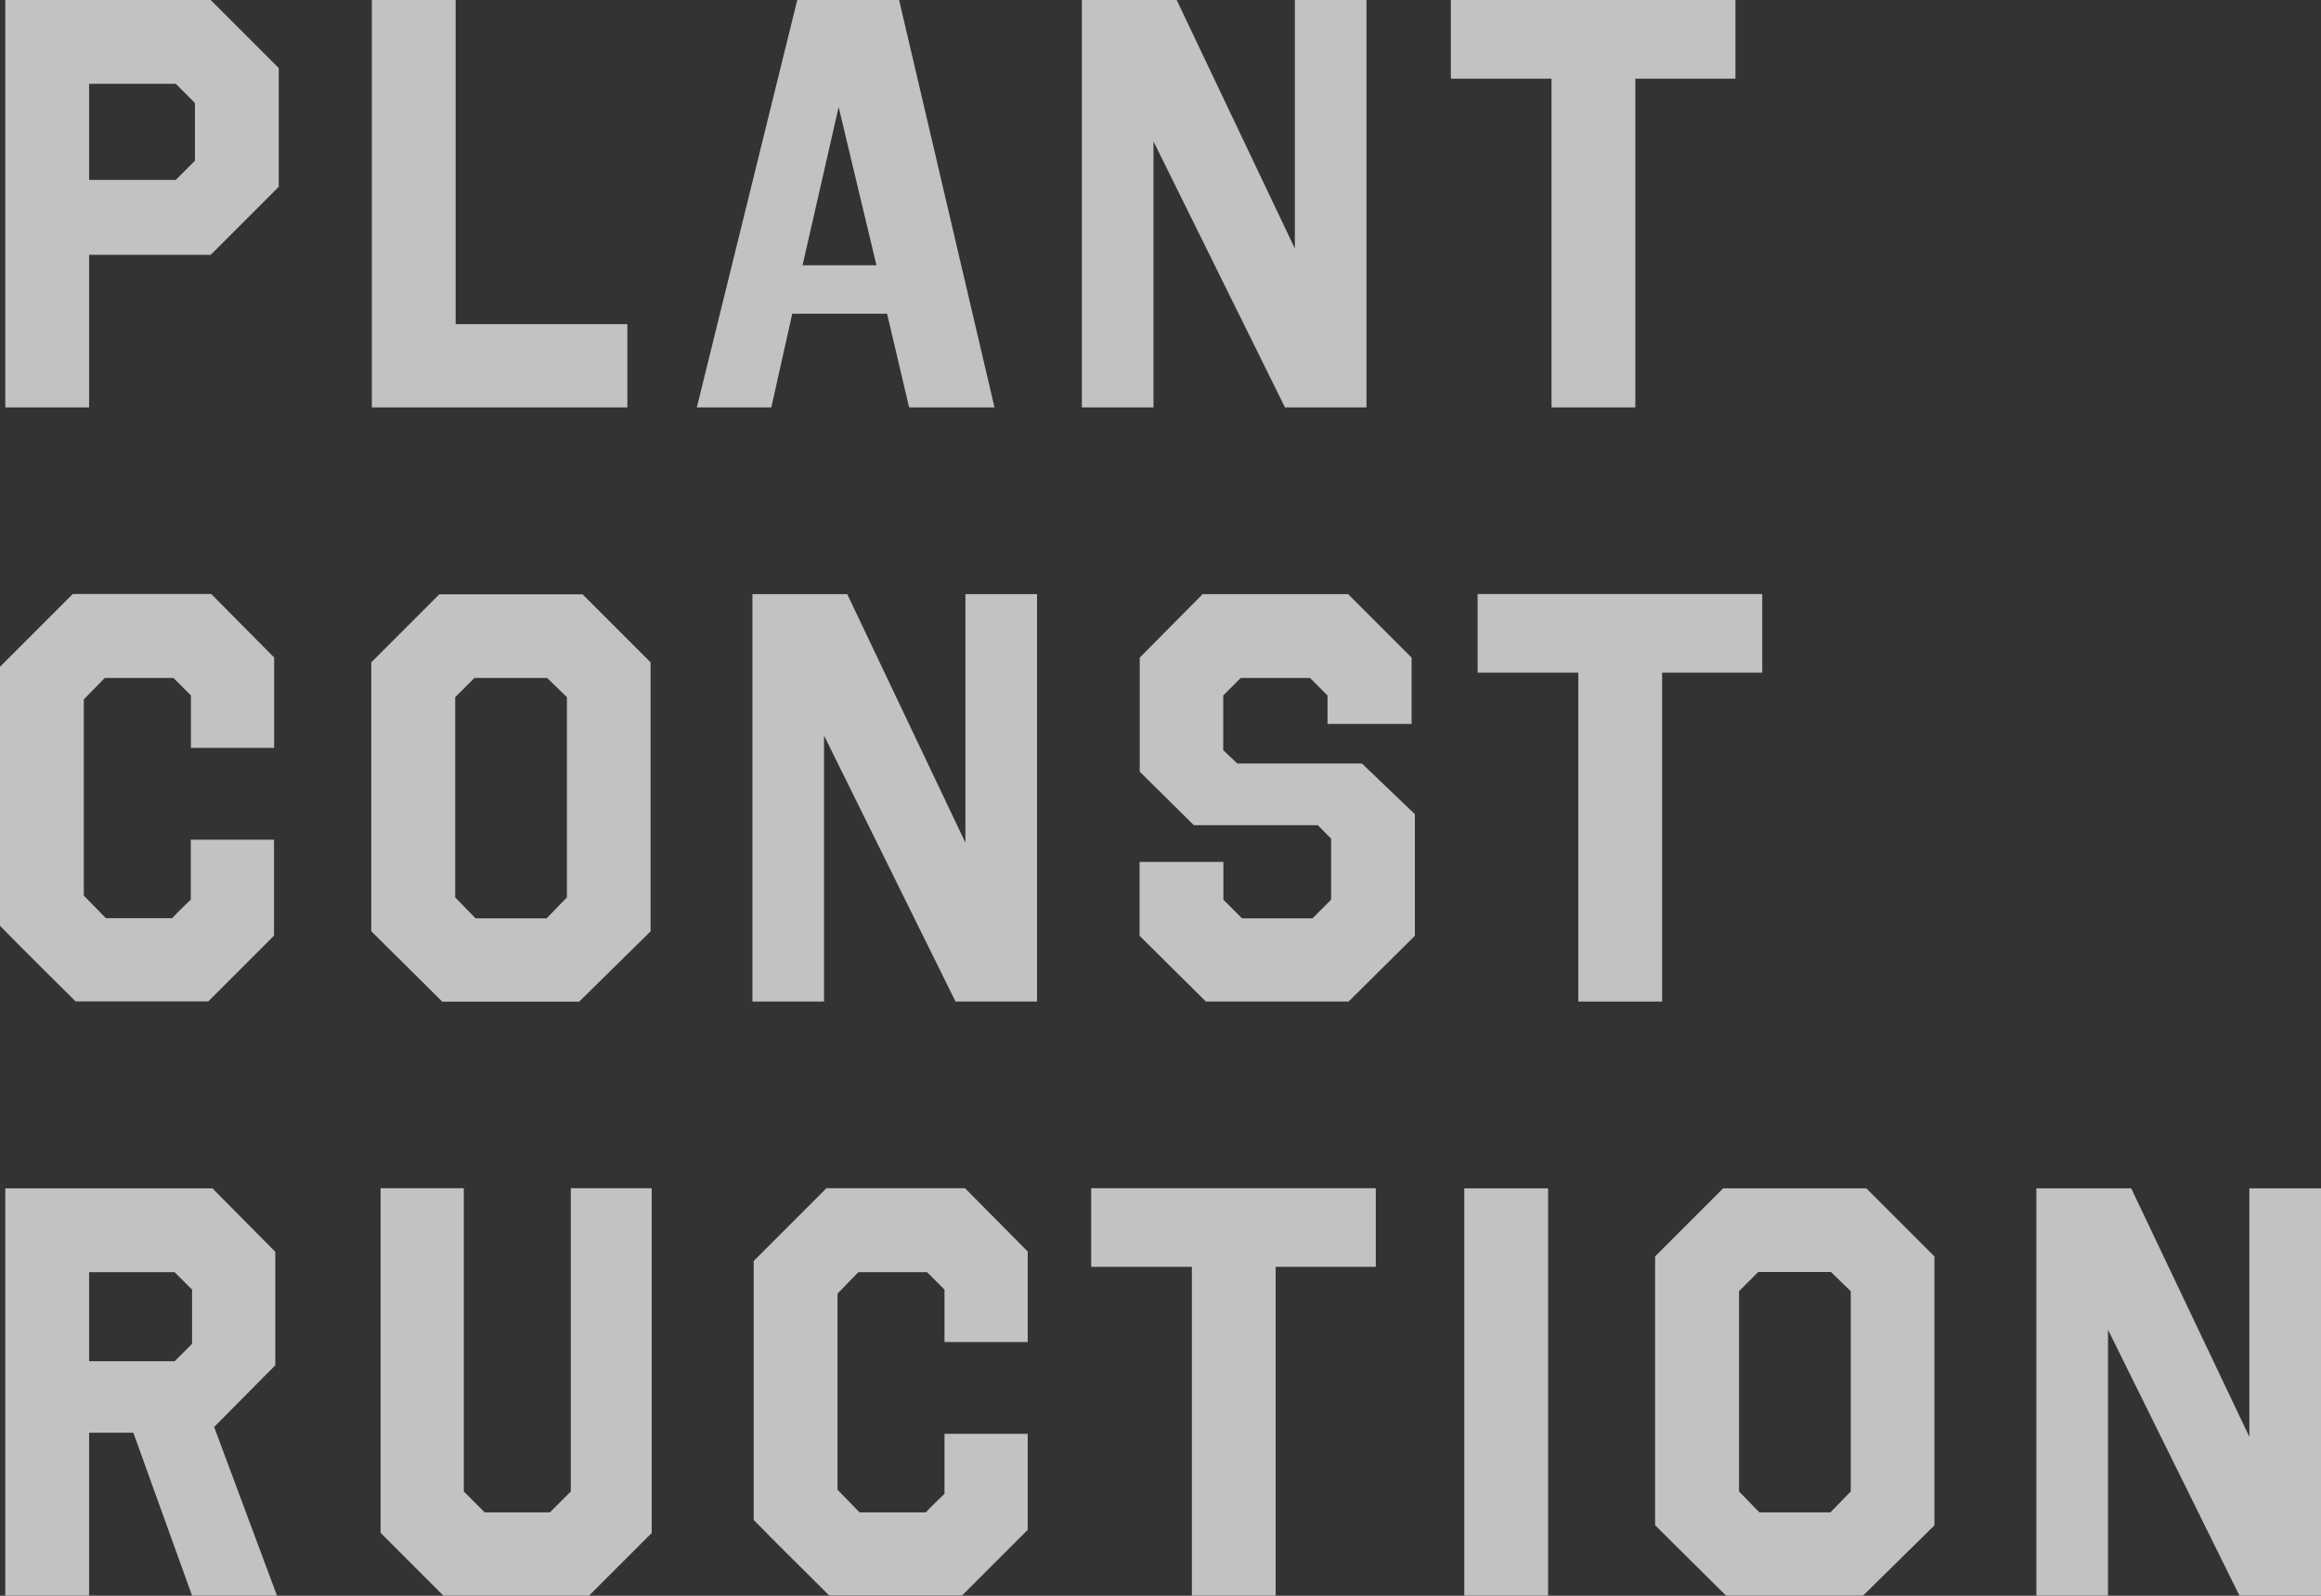 <?xml version="1.0" encoding="UTF-8"?><svg id="_イヤー_2" xmlns="http://www.w3.org/2000/svg" viewBox="0 0 162.04 111.4"><rect x="0" y="0" width="162.04" height="111.4" fill="#333333" stroke="none"/><defs><style>.cls-1{opacity:.7;}.cls-2{fill:#fff;}</style></defs><g id="_イヤー_1-2"><g class="cls-1"><path class="cls-2" d="M19.46,13.04l-4.75,4.75H6.22v10.65H.37V0H14.71l4.75,4.75V13.04ZM6.22,5.85v6.71h6.05l1.34-1.34V7.19l-1.34-1.34H6.22Z"/><path class="cls-2" d="M31.81,22.63h11.99v5.81H25.96V0h5.85V22.63Z"/><path class="cls-2" d="M69.44,28.44h-5.97l-1.54-6.54h-6.62l-1.46,6.54h-5.2L55.66,0h7.11l6.66,28.44Zm-13.41-9.92h5.16l-2.64-11.05-2.52,11.05Z"/><path class="cls-2" d="M95.4,28.44h-5.69l-9.18-18.57V28.44h-5V0h6.62l8.25,17.35V0h5V28.44Z"/><path class="cls-2" d="M121.16,5.49h-6.99V28.44h-5.85V5.49h-7.03V0h19.87V5.49Z"/><path class="cls-2" d="M19.14,45.91v6.3h-5.81v-3.66l-1.22-1.22H7.31l-1.46,1.5v13.69l1.54,1.58h4.63c.41-.45,.85-.85,1.3-1.3v-4.18h5.81v6.7l-4.59,4.59H5.28c-1.75-1.75-3.54-3.49-5.28-5.28v-18.08l5.08-5.08H14.75l4.39,4.43Z"/><path class="cls-2" d="M45.43,65.01l-5,4.92h-9.55l-4.96-4.92v-18.77l4.75-4.75h10l4.75,4.75v18.77Zm-7.23-17.68h-5.08l-1.34,1.34v13.98l1.42,1.46h4.96l1.42-1.46v-13.98l-1.38-1.34Z"/><path class="cls-2" d="M72.4,69.92h-5.69l-9.18-18.57v18.57h-5v-28.44h6.62l8.25,17.35v-17.35h5v28.44Z"/><path class="cls-2" d="M98.53,50.54h-5.85v-1.99l-1.22-1.22h-4.84l-1.22,1.22v3.82l.98,.93h8.7l3.7,3.54v8.49l-4.63,4.59h-9.96l-4.63-4.59v-5.16h5.85v2.64l1.3,1.3h4.92l1.3-1.3v-4.27l-.93-.93h-8.65l-3.78-3.74v-7.96l4.39-4.43h10.16l4.43,4.43v4.63Z"/><path class="cls-2" d="M123.03,46.96h-6.99v22.96h-5.85v-22.96h-7.03v-5.49h19.87v5.49Z"/><path class="cls-2" d="M19.22,87.39v7.92l-4.27,4.31,4.39,11.78h-5.93l-4.1-11.38h-3.09v11.38H.37v-28.44H14.83l4.39,4.43Zm-13,1.42v6.22h5.97l1.22-1.22v-3.78l-1.22-1.22H6.22Z"/><path class="cls-2" d="M45.51,107.01l-4.39,4.39h-10.16l-4.39-4.39v-24.06h5.81v21.17l1.46,1.46h4.55l1.46-1.46v-21.17h5.65v24.06Z"/><path class="cls-2" d="M71.75,87.39v6.3h-5.81v-3.66l-1.22-1.22h-4.79l-1.46,1.5v13.69l1.54,1.58h4.63c.41-.45,.85-.85,1.3-1.3v-4.18h5.81v6.7l-4.59,4.59h-9.26c-1.75-1.75-3.54-3.49-5.28-5.28v-18.08l5.08-5.08h9.67l4.39,4.43Z"/><path class="cls-2" d="M96.05,88.44h-6.99v22.96h-5.85v-22.96h-7.03v-5.49h19.87v5.49Z"/><path class="cls-2" d="M108.08,111.4h-5.85v-28.44h5.85v28.44Z"/><path class="cls-2" d="M135.06,106.48l-5,4.92h-9.55l-4.96-4.92v-18.77l4.75-4.75h10l4.75,4.75v18.77Zm-7.23-17.68h-5.08l-1.34,1.34v13.98l1.42,1.46h4.96l1.42-1.46v-13.98l-1.38-1.34Z"/><path class="cls-2" d="M162.04,111.4h-5.69l-9.18-18.57v18.57h-5v-28.44h6.62l8.25,17.35v-17.35h5v28.44Z"/></g></g></svg>